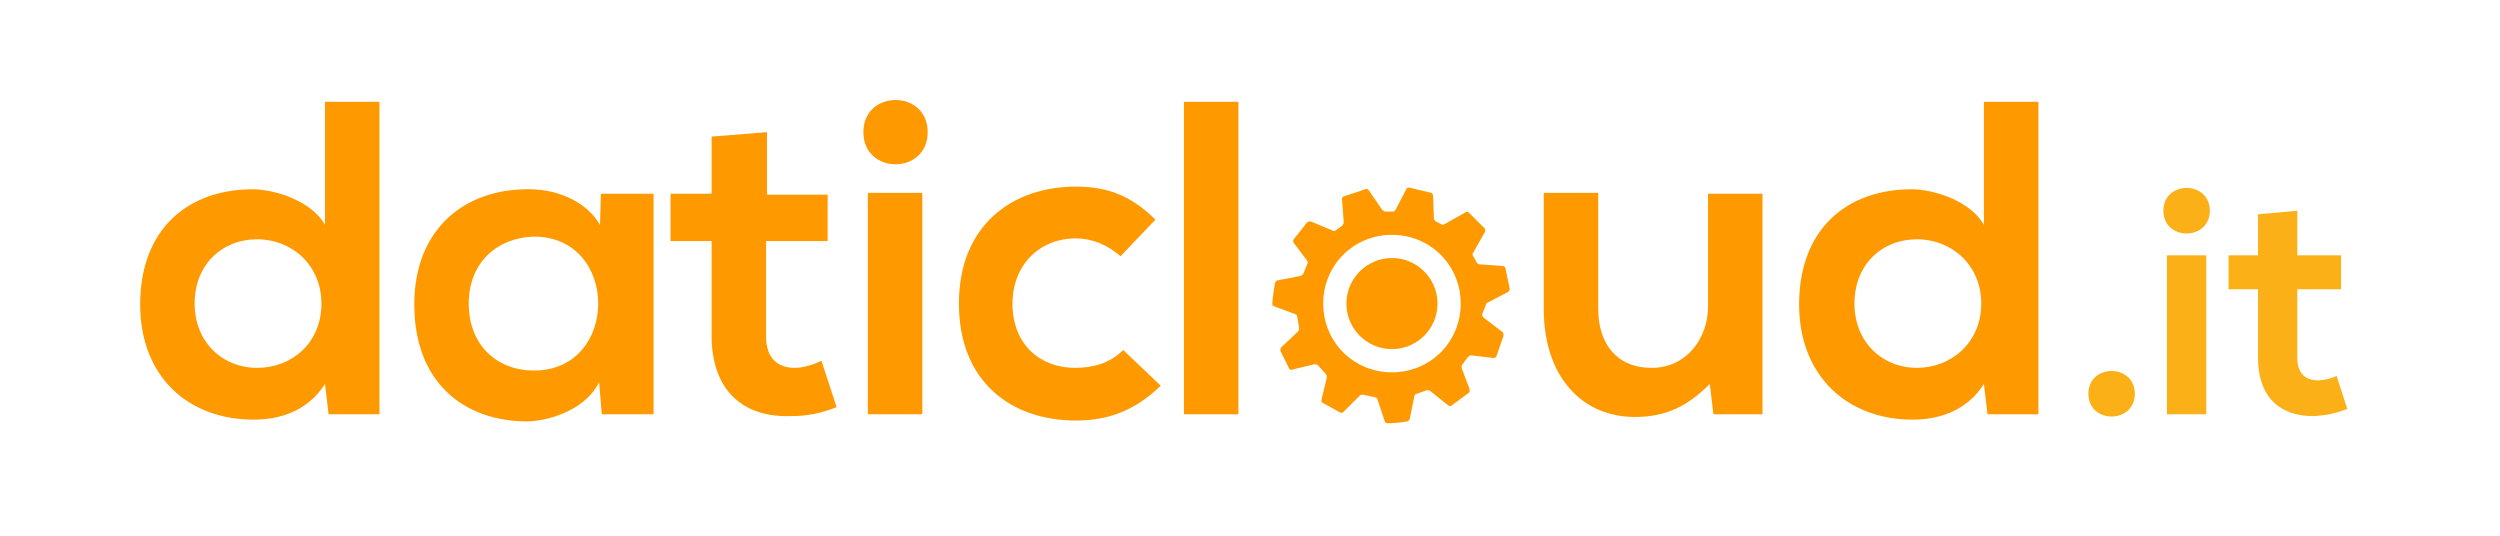 <?xml version="1.0" encoding="utf-8"?>
<!-- Generator: Adobe Illustrator 26.0.2, SVG Export Plug-In . SVG Version: 6.00 Build 0)  -->
<svg version="1.1" id="Livello_1" xmlns="http://www.w3.org/2000/svg" xmlns:xlink="http://www.w3.org/1999/xlink" x="0px" y="0px"
	 width="280px" height="60px" viewBox="0 0 280 60" style="enable-background:new 0 0 280 60;" xml:space="preserve">
<style type="text/css">
	.st0{fill:#FF9900;}
	.st1{fill:#FBB018;}
	.st2{fill:none;}
</style>
<g>
	<path class="st0" d="M42.5,11.4v35h-5.7L36.4,43c-1.9,3-5,4-8,4c-7.3,0-12.7-4.8-12.7-12.9c0-8.5,5.4-12.9,12.6-12.9
		c2.6,0,6.7,1.4,8.1,4V11.4H42.5z M21.8,34c0,4.3,3.1,7.2,7,7.2S36,38.4,36,34c0-4.3-3.3-7.2-7.2-7.2S21.8,29.6,21.8,34z"/>
	<path class="st0" d="M67.3,21.7h5.9v24.7h-5.8l-0.3-3.6c-1.4,2.9-5.2,4.3-8,4.4c-7.3,0-12.7-4.5-12.7-13.1c0-8.5,5.7-13,12.9-12.9
		c3.3,0,6.5,1.5,7.9,4L67.3,21.7z M52.5,34c0,4.7,3.2,7.5,7.3,7.5c9.6,0,9.6-15,0-15C55.8,26.6,52.5,29.3,52.5,34z"/>
	<path class="st0" d="M85.9,14.8v7h6.8V27h-6.9v10.7c0,2.4,1.3,3.5,3.2,3.5c0.9,0,2-0.3,3-0.8l1.7,5.2c-1.8,0.7-3.2,1-5.1,1
		c-5.4,0.2-8.9-2.9-8.9-9V27h-4.6v-5.3h4.6v-6.4L85.9,14.8z"/>
	<path class="st0" d="M103.9,14.8c0,4.8-7.2,4.8-7.2,0C96.7,10,103.9,10,103.9,14.8z M97.2,21.6v24.8h6.1V21.6H97.2z"/>
	<path class="st0" d="M130,43.2c-2.9,2.8-5.9,3.9-9.5,3.9c-7.2,0-13.1-4.3-13.1-13.1s6-13.1,13.1-13.1c3.5,0,6.2,1,8.9,3.7l-3.9,4.1
		c-1.5-1.3-3.2-2-5-2c-4.1,0-7.1,3-7.1,7.3c0,4.7,3.2,7.2,7,7.2c2,0,3.9-0.5,5.4-2L130,43.2z"/>
	<path class="st0" d="M138.7,11.4v35h-6.1v-35C132.6,11.4,138.7,11.4,138.7,11.4z"/>
	<path class="st0" d="M179,21.7v12.9c0,3.8,2,6.6,6,6.6c3.8,0,6.3-3.2,6.3-6.9V21.7h6.1v24.7h-5.5l-0.4-3.4
		c-2.5,2.5-4.9,3.7-8.4,3.7c-5.9,0-10.2-4.5-10.2-12.1v-13h6.1V21.7z"/>
	<path class="st0" d="M228.3,11.4v35h-5.7l-0.4-3.4c-1.9,3-5,4-8,4c-7.2,0-12.7-4.8-12.7-12.9c0-8.5,5.4-12.9,12.6-12.9
		c2.6,0,6.7,1.4,8.1,4V11.4H228.3z M207.7,34c0,4.3,3.1,7.2,7,7.2c3.8,0,7.2-2.8,7.2-7.2c0-4.3-3.3-7.2-7.2-7.2S207.7,29.6,207.7,34
		z"/>
</g>
<g>
	<path class="st1" d="M239.1,44.1c0,3.4-5.2,3.4-5.2,0S239.1,40.7,239.1,44.1z"/>
	<path class="st1" d="M247.5,23.6c0,3.4-5.2,3.4-5.2,0S247.5,20.2,247.5,23.6z M242.7,28.6v17.8h4.4V28.6H242.7z"/>
	<path class="st1" d="M257.3,23.6v5h4.9v3.8h-4.9v7.7c0,1.7,0.9,2.5,2.3,2.5c0.7,0,1.5-0.2,2.1-0.5l1.2,3.7
		c-1.3,0.5-2.3,0.7-3.6,0.8c-3.9,0.1-6.4-2.1-6.4-6.5v-7.7h-3.3v-3.8h3.3V24L257.3,23.6z"/>
</g>
<g>
	<polygon class="st2" points="224,9 260,9 260,9 	"/>
</g>
<path class="st0" d="M166.4,34.2c0-0.1,0.1-0.3,0.2-0.3l2.3-1.2c0.1-0.1,0.2-0.2,0.2-0.3l-0.5-2.4c0-0.1-0.2-0.2-0.3-0.2l-2.6-0.2
	c-0.1,0-0.3-0.1-0.3-0.2l-0.4-0.7c-0.1-0.1-0.1-0.3,0-0.4l1.3-2.3c0.1-0.1,0-0.3,0-0.4l-1.8-1.8c-0.1-0.1-0.3-0.1-0.4,0l-2.3,1.3
	c-0.1,0.1-0.3,0.1-0.4,0l-0.6-0.3c-0.1-0.1-0.2-0.2-0.2-0.3l-0.1-2.6c0-0.1-0.1-0.3-0.2-0.3l-2.5-0.6c-0.1,0-0.3,0.1-0.3,0.2
	l-1.2,2.3c-0.1,0.1-0.2,0.2-0.2,0.2H156c-0.4,0-0.8,0-0.8,0c-0.1,0-0.3-0.1-0.4-0.2l-1.5-2.2c-0.1-0.1-0.2-0.2-0.4-0.1l-2.4,0.8
	c-0.1,0-0.2,0.2-0.2,0.3l0.2,2.6c0,0.1-0.1,0.3-0.2,0.4l-0.7,0.5c-0.1,0.1-0.3,0.1-0.4,0l-2.4-1c-0.1,0-0.3,0-0.4,0.1l-1.5,1.9
	c-0.1,0.1-0.1,0.3,0,0.4l1.5,2c0.1,0.1,0.1,0.3,0,0.4l-0.4,1c0,0.1-0.2,0.2-0.3,0.3l-2.6,0.5c-0.1,0-0.2,0.1-0.3,0.3
	c0,0-0.3,1.6-0.3,2.5l0,0c0,0,0.1,0,0.2,0.1l2.4,0.9c0.1,0,0.2,0.2,0.2,0.3l0.2,1.2c0,0.1,0,0.3-0.1,0.4l-1.9,1.8
	c-0.1,0.1-0.1,0.3-0.1,0.4l1,2c0.1,0.1,0.2,0.2,0.3,0.1l2.5-0.6c0.1,0,0.3,0,0.4,0.1l0.9,1c0.1,0.1,0.1,0.3,0.1,0.4l-0.6,2.5
	c0,0.1,0,0.3,0.1,0.3l2,1.1c0.1,0.1,0.3,0,0.4-0.1l1.8-1.8c0.1-0.1,0.3-0.1,0.4-0.1l1.3,0.3c0.1,0,0.3,0.1,0.3,0.3l0.8,2.4
	c0,0.1,0.2,0.2,0.3,0.2c0,0,0.1,0,0.2,0c0.8,0,2-0.2,2-0.2c0.1,0,0.2-0.1,0.3-0.3l0.5-2.5c0-0.1,0.1-0.3,0.3-0.3l1.1-0.4
	c0.1,0,0.3,0,0.4,0.1l2,1.6c0.1,0.1,0.3,0.1,0.4,0l1.9-1.4c0.1-0.1,0.1-0.2,0.1-0.4l-0.9-2.4c0-0.1,0-0.3,0.1-0.4l0.6-0.8
	c0.1-0.1,0.2-0.2,0.4-0.2l2.5,0.3c0.1,0,0.3-0.1,0.3-0.2l0.8-2.3c0-0.1,0-0.3-0.1-0.4l-2.1-1.6c-0.1-0.1-0.2-0.2-0.2-0.4L166.4,34.2
	L166.4,34.2z M155.9,41.7c-4.3,0-7.7-3.4-7.7-7.7s3.4-7.7,7.7-7.7s7.7,3.4,7.7,7.7S160.2,41.7,155.9,41.7z"/>
<circle class="st0" cx="155.9" cy="34" r="5.1"/>
</svg>
